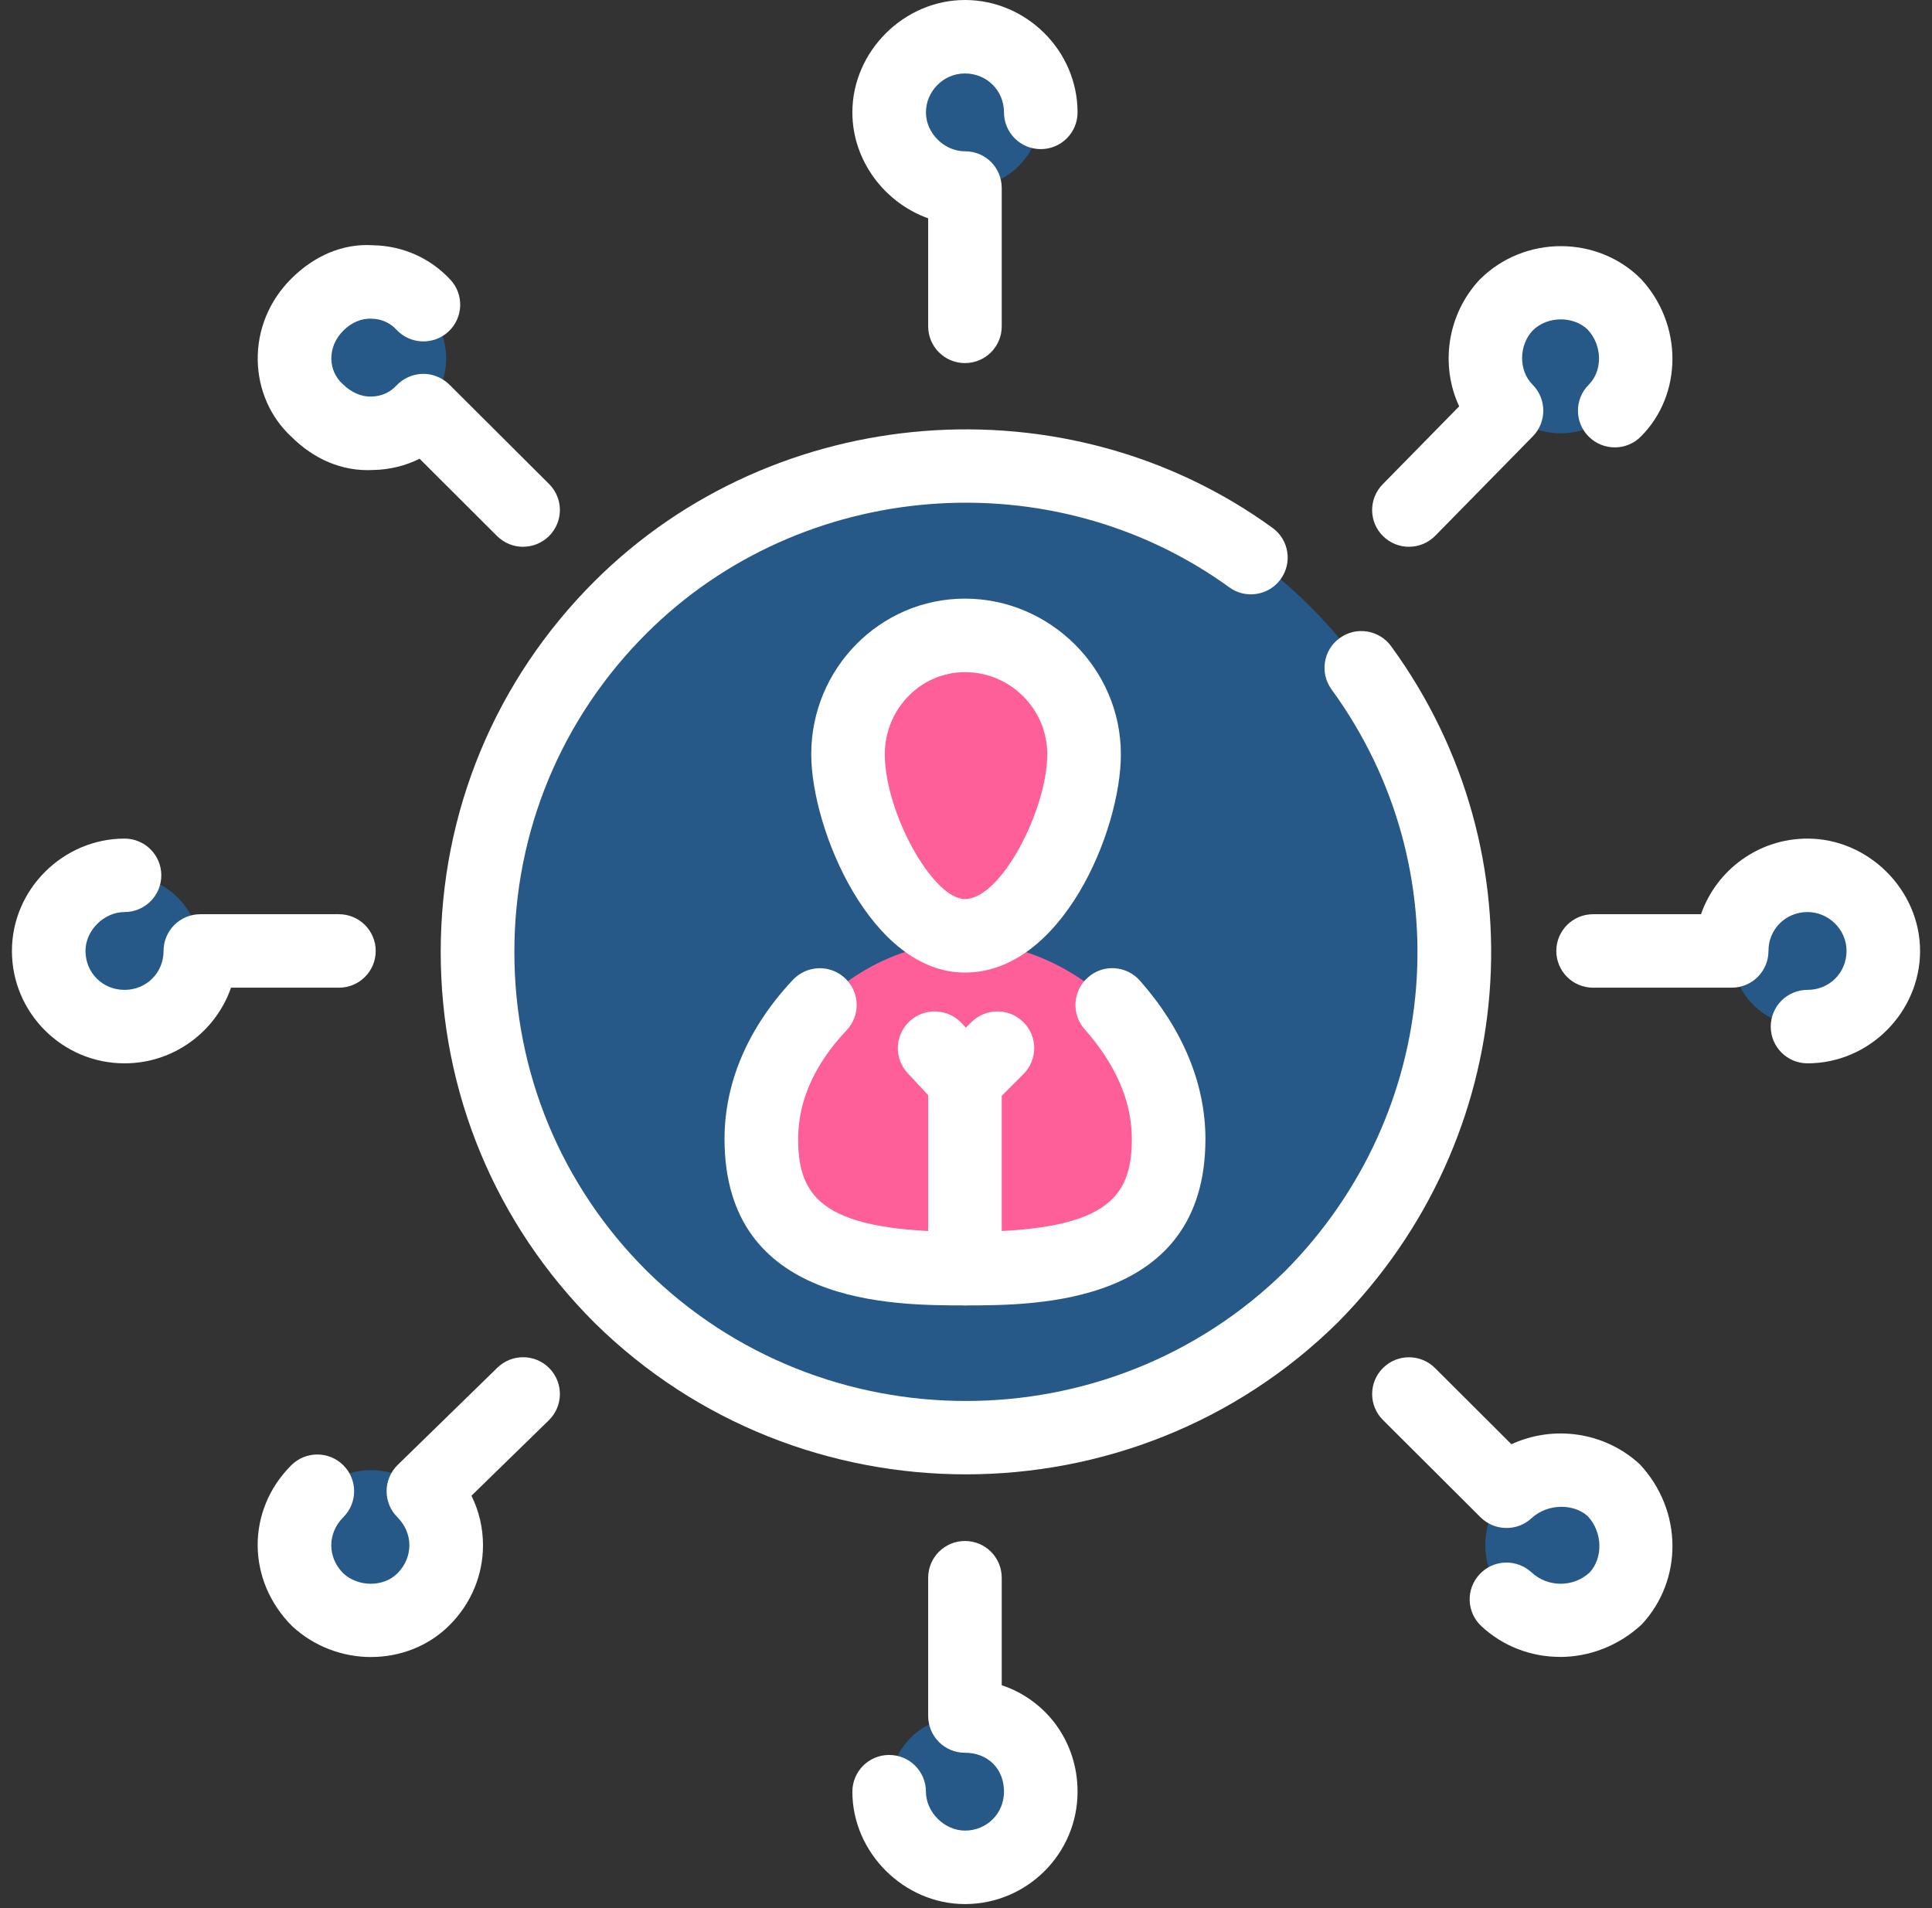 <?xml version="1.0" encoding="UTF-8" standalone="no"?><svg width="81" height="80" viewBox="0 0 81 80" fill="none" xmlns="http://www.w3.org/2000/svg">
<rect x="0" y="0" width="81" height="80" fill="#333333" stroke="none"/>
<path fill-rule="evenodd" clip-rule="evenodd" d="M40.456 60.257C51.808 60.257 60.89 51.195 60.89 39.869C60.89 28.543 51.808 19.481 40.456 19.481C29.105 19.481 20.023 28.633 20.023 39.869C20.023 51.105 29.195 60.257 40.456 60.257Z" fill="#265987"/>
<path fill-rule="evenodd" clip-rule="evenodd" d="M34.371 42.135C36.006 40.503 38.185 39.507 40.456 39.507C42.727 39.507 44.997 40.505 46.632 42.135C48.085 43.585 49.083 45.578 49.083 47.752C49.083 52.464 45.178 53.189 40.456 53.189C35.734 53.189 31.92 52.465 31.92 47.752C31.92 45.578 32.919 43.583 34.371 42.135Z" fill="#FF5F99"/>
<path fill-rule="evenodd" clip-rule="evenodd" d="M40.456 26.64C43.271 26.64 45.45 28.905 45.45 31.623C45.45 34.34 43.271 39.234 40.456 39.234C37.641 39.234 35.552 34.341 35.552 31.623C35.552 28.904 37.731 26.64 40.456 26.64Z" fill="#FF5F99"/>
<path fill-rule="evenodd" clip-rule="evenodd" d="M40.456 7.883C42.273 7.883 43.635 6.433 43.635 4.712C43.635 2.99 42.273 1.54 40.456 1.54C38.639 1.54 37.278 2.99 37.278 4.712C37.278 6.433 38.731 7.883 40.456 7.883Z" fill="#265987"/>
<path fill-rule="evenodd" clip-rule="evenodd" d="M40.456 78.289C42.273 78.289 43.635 76.839 43.635 75.118C43.635 73.306 42.273 71.946 40.456 71.946C38.639 71.946 37.278 73.305 37.278 75.118C37.278 76.93 38.731 78.289 40.456 78.289Z" fill="#265987"/>
<path fill-rule="evenodd" clip-rule="evenodd" d="M8.398 39.869C8.398 38.147 6.945 36.697 5.219 36.697C3.494 36.697 2.041 38.147 2.041 39.869C2.041 41.682 3.494 43.04 5.219 43.04C6.945 43.04 8.398 41.682 8.398 39.869Z" fill="#265987"/>
<path fill-rule="evenodd" clip-rule="evenodd" d="M78.961 39.869C78.961 38.147 77.507 36.697 75.782 36.697C73.965 36.697 72.603 38.147 72.603 39.869C72.603 41.682 73.965 43.04 75.782 43.04C77.599 43.04 78.961 41.682 78.961 39.869Z" fill="#265987"/>
<path fill-rule="evenodd" clip-rule="evenodd" d="M17.752 17.216C19.023 16.038 19.023 14.045 17.752 12.776C16.571 11.508 14.573 11.508 13.302 12.776C12.03 14.045 12.03 16.038 13.302 17.216C14.573 18.485 16.571 18.485 17.752 17.216Z" fill="#265987"/>
<path fill-rule="evenodd" clip-rule="evenodd" d="M67.699 67.053C68.881 65.784 68.881 63.791 67.699 62.523C66.428 61.344 64.431 61.344 63.159 62.523C61.978 63.791 61.978 65.784 63.159 67.053C64.431 68.231 66.428 68.231 67.699 67.053Z" fill="#265987"/>
<path fill-rule="evenodd" clip-rule="evenodd" d="M17.752 62.523C16.571 61.344 14.573 61.344 13.302 62.523C12.03 63.791 12.03 65.784 13.302 67.053C14.573 68.231 16.571 68.231 17.752 67.053C19.023 65.784 19.023 63.791 17.752 62.523Z" fill="#265987"/>
<path fill-rule="evenodd" clip-rule="evenodd" d="M67.699 12.776C66.428 11.508 64.431 11.508 63.159 12.776C61.978 14.045 61.978 16.038 63.159 17.216C64.431 18.485 66.428 18.485 67.699 17.216C68.881 16.038 68.881 14.045 67.699 12.776Z" fill="#265987"/>
<path d="M40.456 15.223C39.603 15.223 38.914 14.534 38.914 13.683V9.153C37.083 8.5 35.736 6.73 35.736 4.712C35.736 2.158 37.897 0 40.456 0C43.016 0 45.177 2.113 45.177 4.712C45.177 5.562 44.489 6.252 43.635 6.252C42.781 6.252 42.093 5.562 42.093 4.712C42.093 3.798 41.374 3.08 40.456 3.08C39.539 3.08 38.82 3.842 38.82 4.712C38.82 5.581 39.586 6.343 40.456 6.343C41.327 6.343 41.998 7.033 41.998 7.883V13.683C41.998 14.534 41.31 15.223 40.456 15.223Z" fill="white"/>
<path d="M40.456 79.831C37.897 79.831 35.736 77.671 35.736 75.119C35.736 74.269 36.424 73.579 37.278 73.579C38.131 73.579 38.82 74.269 38.82 75.119C38.82 75.969 39.586 76.75 40.456 76.75C41.372 76.75 42.093 76.034 42.093 75.119C42.093 74.159 41.42 73.487 40.456 73.487C39.603 73.487 38.914 72.798 38.914 71.947V66.148C38.914 65.298 39.603 64.608 40.456 64.608C41.31 64.608 41.998 65.298 41.998 66.148V70.655C43.867 71.28 45.177 73.018 45.177 75.119C45.177 77.717 43.059 79.831 40.456 79.831Z" fill="white"/>
<path d="M5.221 44.582C2.618 44.582 0.5 42.468 0.5 39.87C0.5 37.272 2.661 35.159 5.221 35.159C6.074 35.159 6.763 35.848 6.763 36.699C6.763 37.549 6.074 38.239 5.221 38.239C4.367 38.239 3.584 39.001 3.584 39.87C3.584 40.784 4.303 41.502 5.221 41.502C6.138 41.502 6.857 40.786 6.857 39.87C6.857 39.02 7.546 38.33 8.399 38.33H14.21C15.063 38.33 15.752 39.02 15.752 39.87C15.752 40.721 15.063 41.41 14.21 41.41H9.686C9.045 43.254 7.286 44.582 5.222 44.582H5.221Z" fill="white"/>
<path d="M75.781 44.582C74.927 44.582 74.239 43.892 74.239 43.042C74.239 42.191 74.927 41.502 75.781 41.502C76.697 41.502 77.417 40.786 77.417 39.87C77.417 38.955 76.651 38.239 75.781 38.239C74.865 38.239 74.144 38.955 74.144 39.87C74.144 40.721 73.456 41.41 72.602 41.41H66.792C65.938 41.41 65.249 40.721 65.249 39.87C65.249 39.02 65.938 38.33 66.792 38.33H71.315C71.957 36.487 73.715 35.159 75.779 35.159C78.339 35.159 80.5 37.318 80.5 39.87C80.5 42.423 78.382 44.582 75.779 44.582H75.781Z" fill="white"/>
<path d="M21.931 22.925C21.537 22.925 21.143 22.776 20.839 22.474L17.591 19.233C16.993 19.531 16.333 19.693 15.645 19.705C14.322 19.777 13.139 19.23 12.21 18.305C11.343 17.502 10.83 16.354 10.805 15.114C10.783 13.832 11.281 12.614 12.21 11.686C13.138 10.757 14.34 10.195 15.645 10.283C16.89 10.307 18.038 10.819 18.883 11.726C19.462 12.351 19.425 13.325 18.801 13.904C18.175 14.481 17.197 14.445 16.618 13.82C16.352 13.532 15.986 13.369 15.588 13.362C15.141 13.34 14.725 13.532 14.393 13.862C14.061 14.193 13.883 14.617 13.892 15.056C13.899 15.452 14.064 15.818 14.351 16.086C14.723 16.455 15.147 16.644 15.587 16.625C15.984 16.617 16.35 16.455 16.617 16.167C16.904 15.861 17.302 15.683 17.721 15.675C18.109 15.661 18.545 15.83 18.842 16.127L23.021 20.294C23.625 20.895 23.625 21.87 23.021 22.472C22.721 22.771 22.323 22.924 21.929 22.924L21.931 22.925Z" fill="white"/>
<path d="M65.401 69.468C64.209 69.468 63.029 69.036 62.11 68.182C61.484 67.603 61.449 66.628 62.032 66.004C62.611 65.379 63.587 65.348 64.213 65.926C64.891 66.556 65.964 66.563 66.65 65.926C67.204 65.323 67.204 64.254 66.568 63.57C65.977 63.028 64.879 63.034 64.213 63.651C63.606 64.216 62.655 64.196 62.07 63.613L57.98 59.535C57.377 58.934 57.377 57.959 57.98 57.357C58.581 56.757 59.557 56.754 60.164 57.357L63.367 60.552C65.122 59.74 67.272 60.023 68.752 61.395C70.56 63.334 70.56 66.246 68.834 68.103C67.851 69.017 66.618 69.47 65.401 69.47V69.468Z" fill="white"/>
<path d="M15.562 69.474C14.376 69.474 13.181 69.043 12.251 68.182C10.327 66.261 10.327 63.315 12.211 61.434C12.812 60.832 13.788 60.83 14.394 61.433C14.998 62.034 14.998 63.009 14.394 63.61C13.721 64.282 13.721 65.294 14.394 65.966C15.02 66.541 16.071 66.553 16.66 65.966C16.985 65.642 17.163 65.224 17.163 64.789C17.163 64.354 16.986 63.935 16.66 63.611C16.368 63.321 16.206 62.924 16.209 62.514C16.209 62.102 16.378 61.708 16.672 61.42L20.852 57.343C21.462 56.749 22.438 56.757 23.035 57.368C23.629 57.977 23.619 58.952 23.01 59.547L19.766 62.71C20.083 63.351 20.25 64.059 20.25 64.787C20.25 66.045 19.749 67.237 18.843 68.142C17.955 69.028 16.762 69.472 15.562 69.472V69.474Z" fill="white"/>
<path d="M59.071 22.925C58.68 22.925 58.293 22.778 57.992 22.485C57.381 21.891 57.372 20.914 57.967 20.308L61.177 17.036C60.379 15.335 60.661 13.198 62.031 11.728C63.917 9.836 66.986 9.879 68.792 11.689C70.569 13.597 70.55 16.547 68.792 18.305C68.191 18.907 67.215 18.909 66.609 18.306C66.005 17.705 66.005 16.73 66.609 16.129C67.2 15.538 67.18 14.482 66.568 13.823C66.005 13.262 64.897 13.216 64.253 13.863C63.677 14.482 63.662 15.536 64.253 16.126C64.844 16.716 64.857 17.69 64.266 18.292L60.176 22.46C59.872 22.769 59.472 22.924 59.071 22.924V22.925Z" fill="white"/>
<path d="M40.496 61.814C34.858 61.814 29.224 59.697 24.931 55.464C20.767 51.31 18.477 45.79 18.477 39.915C18.477 34.04 20.767 28.519 24.924 24.371C32.496 16.822 44.719 15.866 53.351 22.132C54.042 22.632 54.192 23.594 53.693 24.283C53.196 24.972 52.219 25.126 51.537 24.623C44.11 19.241 33.613 20.064 27.109 26.551C23.533 30.116 21.565 34.862 21.565 39.915C21.565 44.967 23.533 49.713 27.109 53.278C34.486 60.557 46.51 60.562 53.9 53.271C60.464 46.637 61.28 36.384 55.826 28.906C55.325 28.217 55.476 27.253 56.167 26.753C56.849 26.253 57.819 26.402 58.323 27.093C64.671 35.799 63.727 47.726 56.083 55.45C51.784 59.692 46.138 61.814 40.496 61.814Z" fill="white"/>
<path d="M40.456 40.776C36.52 40.776 34.012 34.765 34.012 31.623C34.012 28.025 36.903 25.098 40.456 25.098C44.01 25.098 46.993 28.025 46.993 31.623C46.993 34.85 44.512 40.776 40.456 40.776ZM40.456 28.18C38.605 28.18 37.096 29.725 37.096 31.623C37.096 34.062 39.107 37.694 40.456 37.694C41.98 37.694 43.907 33.93 43.907 31.623C43.907 29.725 42.358 28.18 40.456 28.18Z" fill="white"/>
<path d="M40.456 54.731C37.44 54.731 30.376 54.731 30.376 47.754C30.376 45.381 31.369 43.072 33.245 41.079C33.834 40.458 34.81 40.43 35.429 41.013C36.052 41.595 36.08 42.571 35.498 43.19C34.146 44.623 33.462 46.157 33.462 47.754C33.462 50.281 34.579 51.649 40.458 51.649C46.336 51.649 47.453 50.281 47.453 47.754C47.453 46.184 46.787 44.639 45.475 43.154C44.912 42.516 44.972 41.542 45.613 40.98C46.244 40.412 47.227 40.475 47.791 41.115C49.59 43.151 50.538 45.446 50.538 47.754C50.538 54.731 43.474 54.731 40.458 54.731H40.456Z" fill="white"/>
<path d="M40.456 46.846C40.043 46.846 39.63 46.682 39.326 46.356L38.056 44.996C37.475 44.373 37.51 43.399 38.134 42.819C38.757 42.24 39.733 42.273 40.315 42.895L41.585 44.255C42.166 44.878 42.132 45.852 41.507 46.432C41.21 46.708 40.834 46.846 40.456 46.846Z" fill="white"/>
<path d="M40.456 46.846C40.062 46.846 39.668 46.697 39.364 46.395C38.76 45.794 38.76 44.819 39.364 44.218L40.724 42.858C41.325 42.255 42.301 42.254 42.907 42.856C43.511 43.457 43.511 44.432 42.907 45.033L41.547 46.393C41.247 46.695 40.849 46.846 40.455 46.846H40.456Z" fill="white"/>
<path d="M40.456 54.731C39.603 54.731 38.914 54.041 38.914 53.191V45.308C38.914 44.457 39.603 43.768 40.456 43.768C41.31 43.768 41.998 44.457 41.998 45.308V53.191C41.998 54.041 41.31 54.731 40.456 54.731Z" fill="white"/>
</svg>
